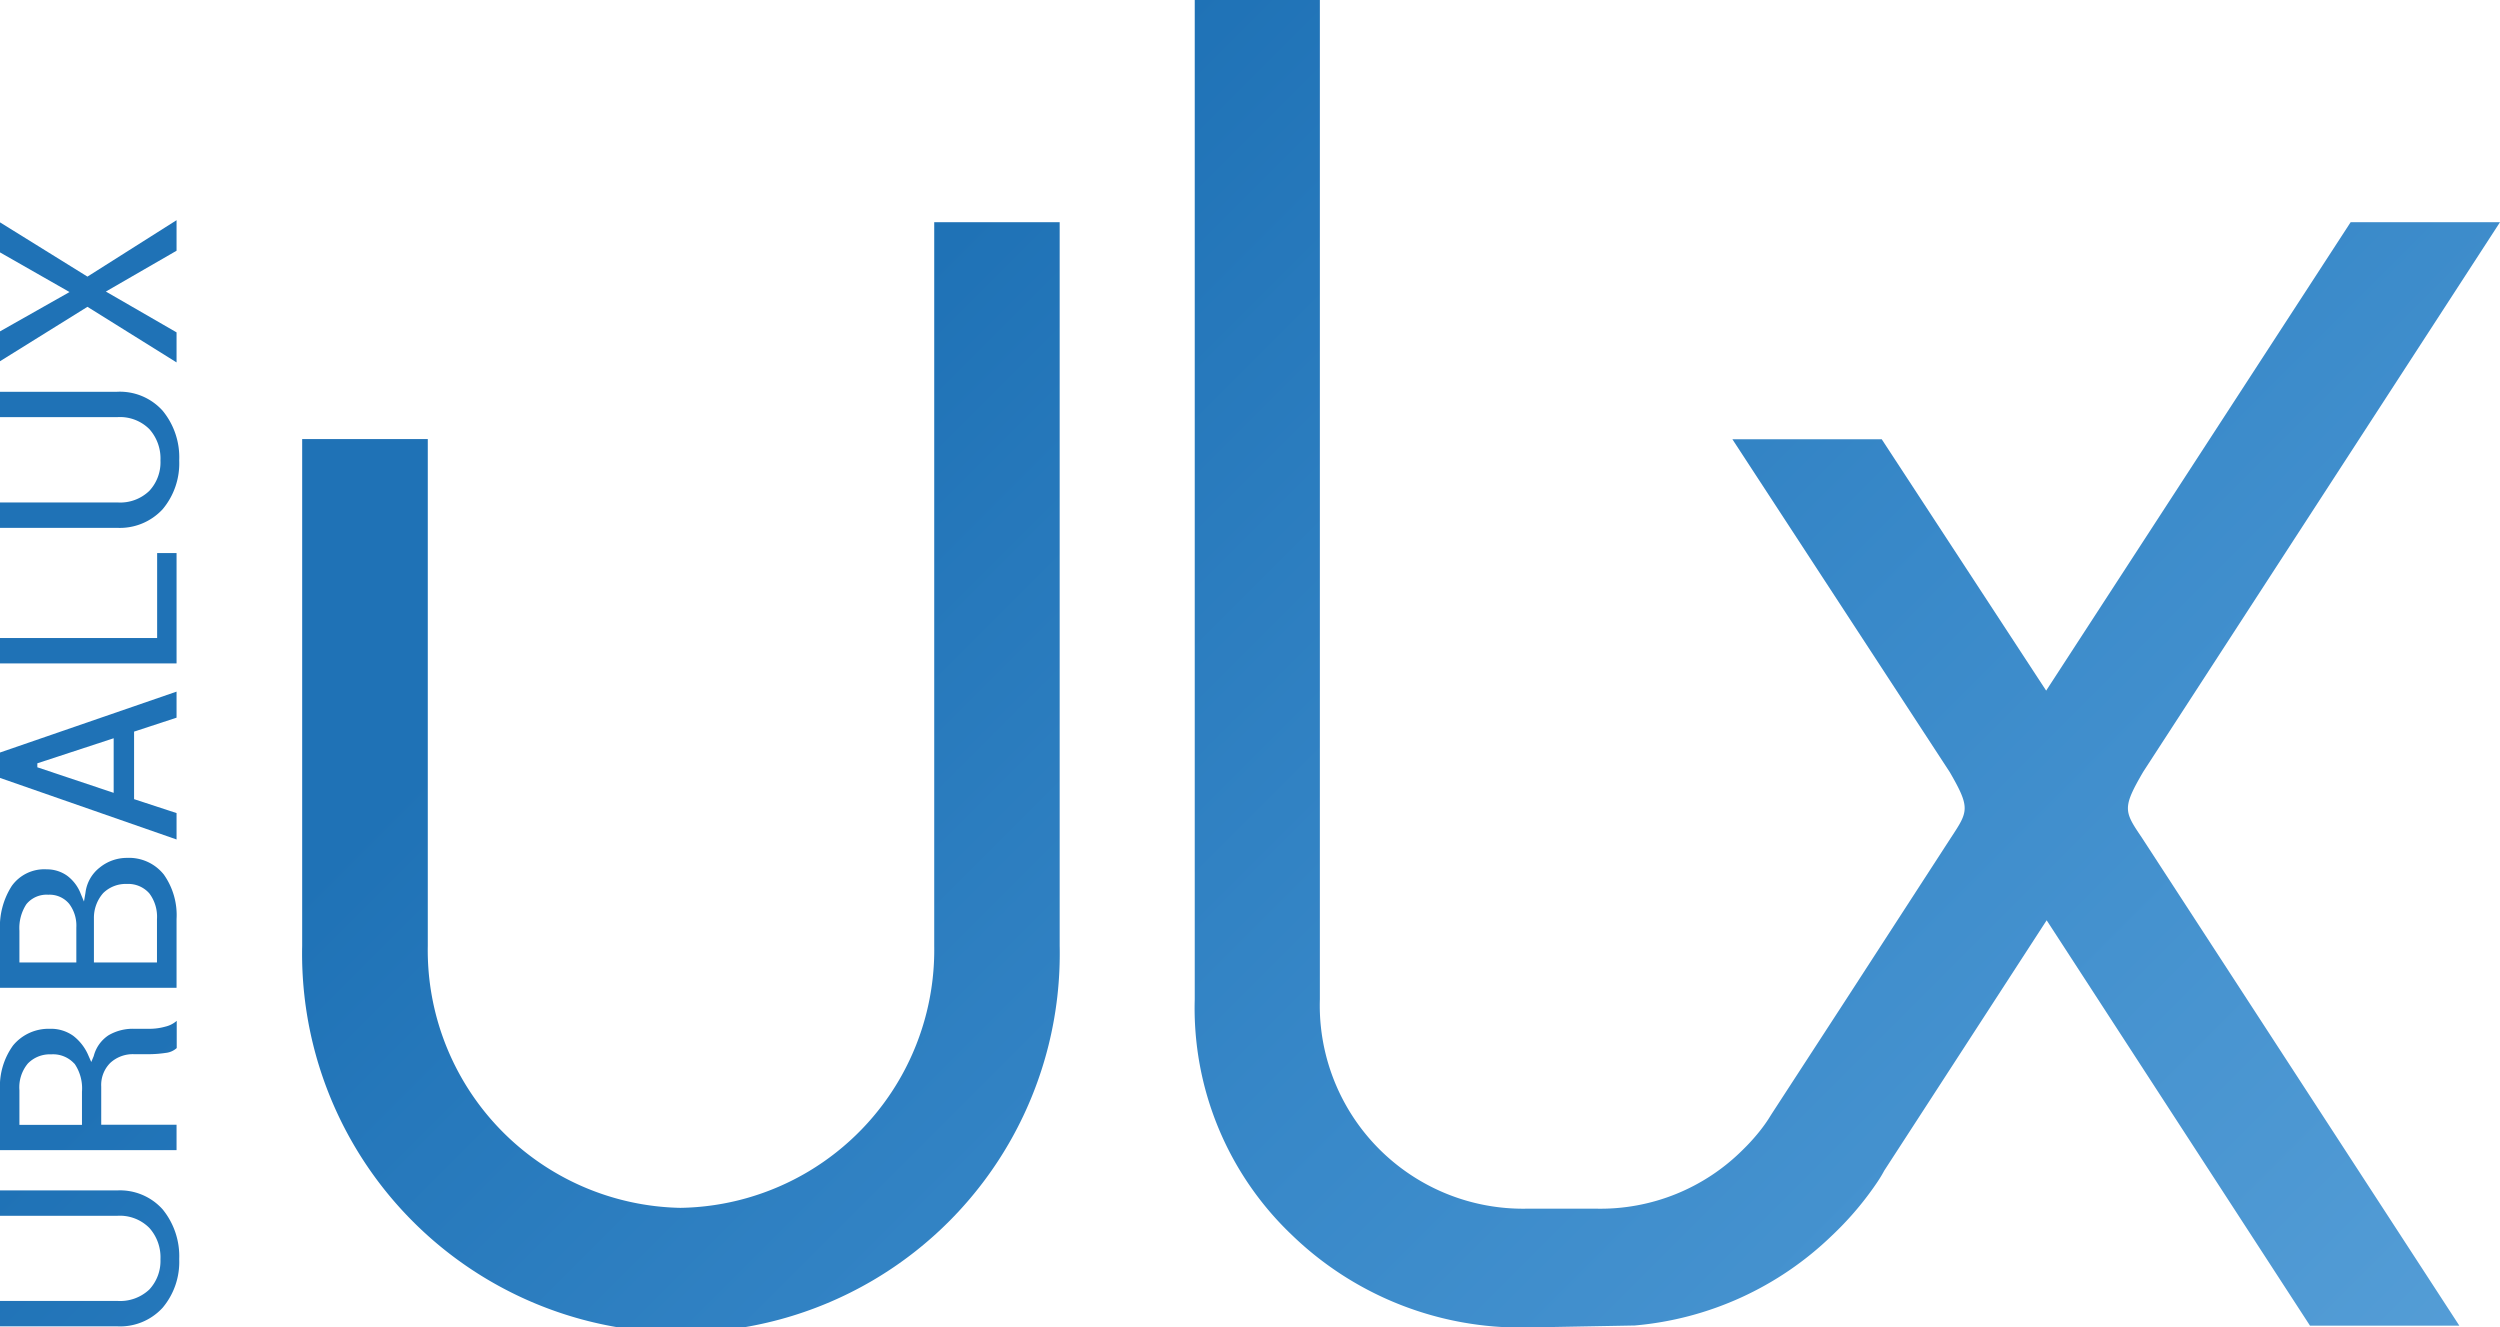 <?xml version="1.0" encoding="utf-8"?><svg id="Calque_1" data-name="Calque 1" xmlns="http://www.w3.org/2000/svg" xmlns:xlink="http://www.w3.org/1999/xlink" viewBox="0 0 150.66 80"><defs><style>.cls-1{fill:url(#linear-gradient);}.cls-2{fill:url(#linear-gradient-2);}.cls-3{fill:url(#linear-gradient-3);}.cls-4{fill:url(#linear-gradient-4);}.cls-5{fill:url(#linear-gradient-5);}.cls-6{fill:url(#linear-gradient-6);}.cls-7{fill:url(#linear-gradient-7);}.cls-8{fill:url(#linear-gradient-8);}.cls-9{fill:url(#linear-gradient-9);}</style><linearGradient id="linear-gradient" x1="177.25" y1="-167.44" x2="255.97" y2="-246.16" gradientTransform="translate(246.19 327.5) rotate(-90)" gradientUnits="userSpaceOnUse"><stop offset="0" stop-color="#549dd6"/><stop offset="0.5" stop-color="#3989c9"/><stop offset="1" stop-color="#1f72b6"/></linearGradient><linearGradient id="linear-gradient-2" x1="182.95" y1="-161.74" x2="261.67" y2="-240.46" xlink:href="#linear-gradient"/><linearGradient id="linear-gradient-3" x1="187.41" y1="-157.27" x2="266.14" y2="-235.99" xlink:href="#linear-gradient"/><linearGradient id="linear-gradient-4" x1="193.51" y1="-151.16" x2="272.24" y2="-229.89" xlink:href="#linear-gradient"/><linearGradient id="linear-gradient-5" x1="197.33" y1="-147.35" x2="276.05" y2="-226.08" xlink:href="#linear-gradient"/><linearGradient id="linear-gradient-6" x1="201.31" y1="-143.38" x2="280.03" y2="-222.1" xlink:href="#linear-gradient"/><linearGradient id="linear-gradient-7" x1="206.9" y1="-137.79" x2="285.62" y2="-216.51" xlink:href="#linear-gradient"/><linearGradient id="linear-gradient-8" x1="248.17" y1="-96.53" x2="326.89" y2="-175.24" xlink:href="#linear-gradient"/><linearGradient id="linear-gradient-9" x1="213.54" y1="-131.15" x2="292.26" y2="-209.87" xlink:href="#linear-gradient"/></defs><path class="cls-1" d="M7.05,71.74H0v1.53H7.05A2.5,2.5,0,0,1,9,74a2.65,2.65,0,0,1,.67,1.89A2.53,2.53,0,0,1,9,77.71a2.56,2.56,0,0,1-1.91.69H0v1.53H7.05A3.47,3.47,0,0,0,9.8,78.81a4.28,4.28,0,0,0,1-2.93,4.47,4.47,0,0,0-1-3A3.45,3.45,0,0,0,7.05,71.74Z"/><path class="cls-2" d="M10,63.45a1.16,1.16,0,0,0,.65-.29V61.52a1.61,1.61,0,0,1-.69.35A3.56,3.56,0,0,1,9,62h-.9a2.89,2.89,0,0,0-1.56.39,2.13,2.13,0,0,0-.89,1.25L5.5,64l-.16-.36a2.94,2.94,0,0,0-.93-1.22A2.31,2.31,0,0,0,3,62,2.77,2.77,0,0,0,.79,63,4.21,4.21,0,0,0,0,65.7v3.61H10.64V67.78H6.1v-2.3a1.88,1.88,0,0,1,.54-1.42,2,2,0,0,1,1.44-.53H9A7.15,7.15,0,0,0,10,63.45Zm-5.51.65a2.63,2.63,0,0,1,.45,1.69v2H1.17V65.7a2.24,2.24,0,0,1,.51-1.61,1.84,1.84,0,0,1,1.4-.55A1.73,1.73,0,0,1,4.48,64.1Z"/><path class="cls-3" d="M6,52.29a2.26,2.26,0,0,0-.85,1.52l-.09.52-.2-.48a2.44,2.44,0,0,0-.82-1.08,2.1,2.1,0,0,0-1.22-.38,2.41,2.41,0,0,0-2.11,1A4.55,4.55,0,0,0,0,56.09v3.44H10.64V55.39a4.24,4.24,0,0,0-.77-2.69,2.68,2.68,0,0,0-2.22-1A2.59,2.59,0,0,0,6,52.29ZM1.17,58V56.09a2.63,2.63,0,0,1,.42-1.6,1.57,1.57,0,0,1,1.32-.57,1.53,1.53,0,0,1,1.26.55A2.18,2.18,0,0,1,4.6,55.9V58ZM9,53.84a2.33,2.33,0,0,1,.46,1.55V58H5.66V55.34a2.25,2.25,0,0,1,.56-1.52,1.94,1.94,0,0,1,1.43-.55A1.69,1.69,0,0,1,9,53.84Z"/><path class="cls-4" d="M8.08,44.09l2.56-.84V41.68L0,45.35v1.53l10.64,3.71V49l-2.56-.84ZM2.25,46.24V46l4.6-1.51v3.29Z"/><polygon class="cls-5" points="0 39.98 10.64 39.98 10.64 33.33 9.47 33.33 9.47 38.45 0 38.45 0 39.98"/><path class="cls-6" d="M7.05,23.61H0v1.53H7.05A2.5,2.5,0,0,1,9,25.86a2.65,2.65,0,0,1,.67,1.89A2.52,2.52,0,0,1,9,29.58a2.52,2.52,0,0,1-1.91.7H0v1.53H7.05A3.51,3.51,0,0,0,9.8,30.69a4.3,4.3,0,0,0,1-2.94,4.42,4.42,0,0,0-1-3A3.46,3.46,0,0,0,7.05,23.61Z"/><polygon class="cls-7" points="10.64 15.11 10.64 13.27 5.27 16.67 0 13.4 0 15.21 4.19 17.6 0 19.97 0 21.77 5.27 18.49 10.64 21.84 10.64 20.03 6.38 17.57 10.64 15.11"/><path class="cls-8" d="M129.16,46.51l21.5-33.12h-9L123.31,41.62,113.4,26.47h-9l13.1,20.06c1.25,2.16,1.12,2.36.08,3.94l-6.32,9.75-3.83,5.89-.65,1-.22.35a9.54,9.54,0,0,1-.67.9h0a11.91,11.91,0,0,1-.84.91,12.14,12.14,0,0,1-8.83,3.57H92A12.25,12.25,0,0,1,79.54,60.22V0H72V60.22a18.86,18.86,0,0,0,5.88,14.23A19.82,19.82,0,0,0,92,80l6.51-.12h0a19.52,19.52,0,0,0,11.9-5.43,19,19,0,0,0,2.51-2.9c.22-.31.44-.64.63-1l9.79-15.09,15.87,24.43h9L129.07,50.47C128,48.89,127.89,48.69,129.16,46.51Z"/><path class="cls-9" d="M25.78,26.46V57A15.53,15.53,0,0,0,41,72.79,15.54,15.54,0,0,0,56.3,57V13.39h7.56V57a22.83,22.83,0,1,1-45.65,0V26.46Z"/></svg>